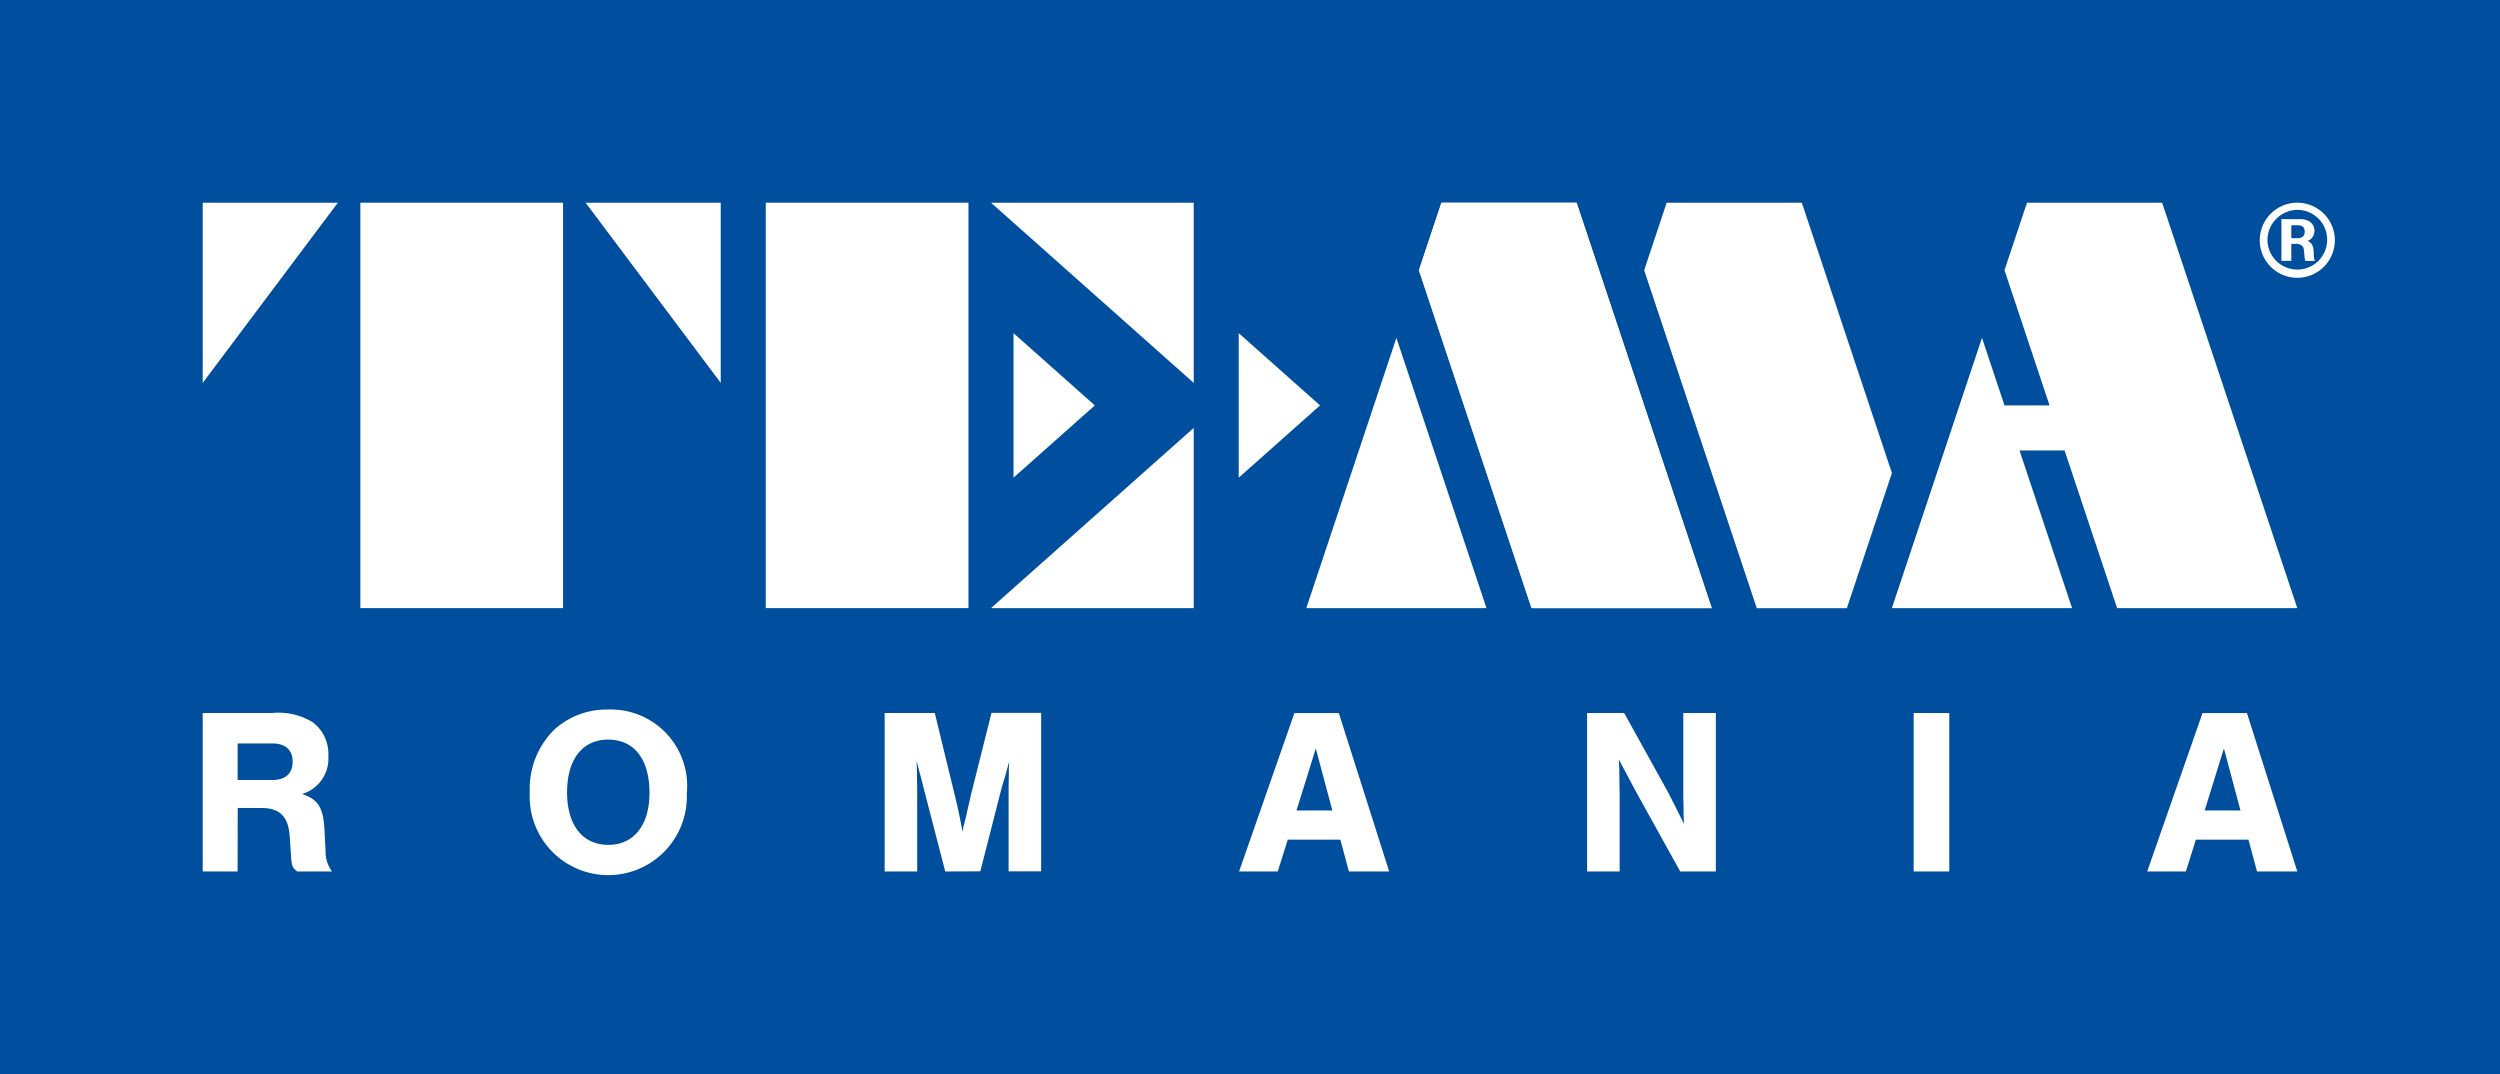 <svg xmlns="http://www.w3.org/2000/svg" width="111.715" height="48"><g data-name="Group 6"><path data-name="Rectangle 1" fill="#004f9e" d="M0 0h111.715v48H0z"/><g data-name="Group 5"><g data-name="Group 1" fill="#fff"><path data-name="Path 1" d="M58.987 18.116l-3.633 3.229v-6.458z"/><path data-name="Path 2" d="M48.923 18.116l-3.633 3.229v-6.458z"/><path data-name="Rectangle 2" d="M34.219 9.058h9.058v18.116h-9.058z"/><path data-name="Path 3" d="M44.284 27.174l9.058-8.052v8.052z"/><path data-name="Path 4" d="M44.284 9.058l9.058 8.052V9.058z"/><path data-name="Path 5" d="M26.168 9.058l6.039 8.052V9.058z"/><path data-name="Rectangle 3" d="M16.103 9.058h9.058v18.116h-9.058z"/><path data-name="Path 6" d="M15.097 9.058L9.058 17.11V9.058z"/><path data-name="Path 7" d="M90.244 20.129h2.013l2.348 7.045h8.052L96.618 9.058h-6.039l-1.006 3.019 2.013 6.039h-2.013l-1.006-3.019-4.026 12.077h8.052z"/><path data-name="Path 8" d="M63.406 12.077l1.006-3.019h6.039l6.039 18.116h-8.052z"/><path data-name="Path 9" d="M63.406 12.077l1.006-3.019h6.039l6.039 18.116h-8.052z"/><path data-name="Path 10" d="M58.373 27.174l4.026-12.077 4.026 12.077z"/><path data-name="Path 11" d="M80.516 9.058h-6.039l-1.006 3.019 5.032 15.1h4.026l2.013-6.039z"/></g><g data-name="Group 3"><g data-name="Group 2"><path data-name="Path 12" d="M104.335 10.745a1.678 1.678 0 11-1.653-1.687 1.678 1.678 0 011.653 1.687zm-3.011 0a1.334 1.334 0 101.353-1.367 1.355 1.355 0 00-1.353 1.367zm1.416-.95a.828.828 0 01.436.087.483.483 0 01.247.436.471.471 0 01-.31.451c.213.092.272.213.281.606a.944.944 0 00.048.286h-.422a.7.7 0 01-.044-.238c-.019-.281-.034-.364-.092-.427a.391.391 0 00-.281-.1h-.214v.761h-.441V9.79zm-.349.849h.252c.238 0 .344-.092.344-.291s-.1-.286-.32-.286h-.277z" fill="#fff"/></g></g><g data-name="Group 4" fill="#fff"><path data-name="Path 13" d="M10.618 38.942h-1.56v-7.08h3.089a2.929 2.929 0 011.847.425 1.78 1.78 0 01.679 1.486 1.656 1.656 0 01-1.178 1.709c.7.223.945.594 1 1.528l.053 1.008a1.5 1.5 0 00.287.923h-1.56c-.191-.149-.244-.255-.265-.616l-.064-.966c-.064-.87-.446-1.253-1.263-1.253h-1.061zm1.56-4.087c.584 0 .9-.3.9-.817s-.318-.817-.9-.817h-1.56v1.635z"/><path data-name="Path 14" d="M30.69 35.462a3.512 3.512 0 11-7.016-.064 3.706 3.706 0 011.093-2.792 3.48 3.48 0 012.41-.9 3.413 3.413 0 013.513 3.756zm-5.35-.064c0 1.475.69 2.356 1.847 2.356 1.136 0 1.836-.881 1.836-2.325 0-1.5-.679-2.378-1.847-2.378-1.15 0-1.835.881-1.835 2.346z"/><path data-name="Path 15" d="M42.239 38.942l-.977-3.768c-.074-.318-.138-.541-.18-.69a4.836 4.836 0 00-.128-.467c.021.255.021.435.021.552l.011.679v3.694h-1.454v-7.08h2.24l.9 3.7c.138.552.255 1.136.34 1.6a1.909 1.909 0 00.042-.223l.117-.456c.021-.127.064-.287.106-.478.053-.223.106-.446.106-.467l.923-3.683h2.219v7.08h-1.454v-3.694l.01-.679c0-.138 0-.3.021-.552-.117.425-.191.711-.223.807-.064.191-.1.329-.106.34l-.966 3.779z"/><path data-name="Path 16" d="M57.545 37.521l-.446 1.422h-1.73l2.473-7.08h1.985l2.25 7.08h-1.8l-.382-1.422zm1.252-4.076l-.86 2.77h1.6z"/><path data-name="Path 17" d="M75.081 38.942l-2.006-3.62-.732-1.38c.021.371.021.637.021.849.011.382.011.8.011 1.242v2.908h-1.454v-7.08h1.656l1.953 3.524c.276.531.456.9.722 1.433-.021-.287-.021-.478-.021-.69l-.011-.531v-3.736h1.454v7.08z"/><path data-name="Path 18" d="M87.106 38.942h-1.592v-7.08h1.592z"/><path data-name="Path 19" d="M98.125 37.521l-.446 1.422h-1.73l2.473-7.08h1.985l2.25 7.08h-1.8l-.382-1.422zm1.253-4.076l-.86 2.77h1.6z"/></g></g></g></svg>